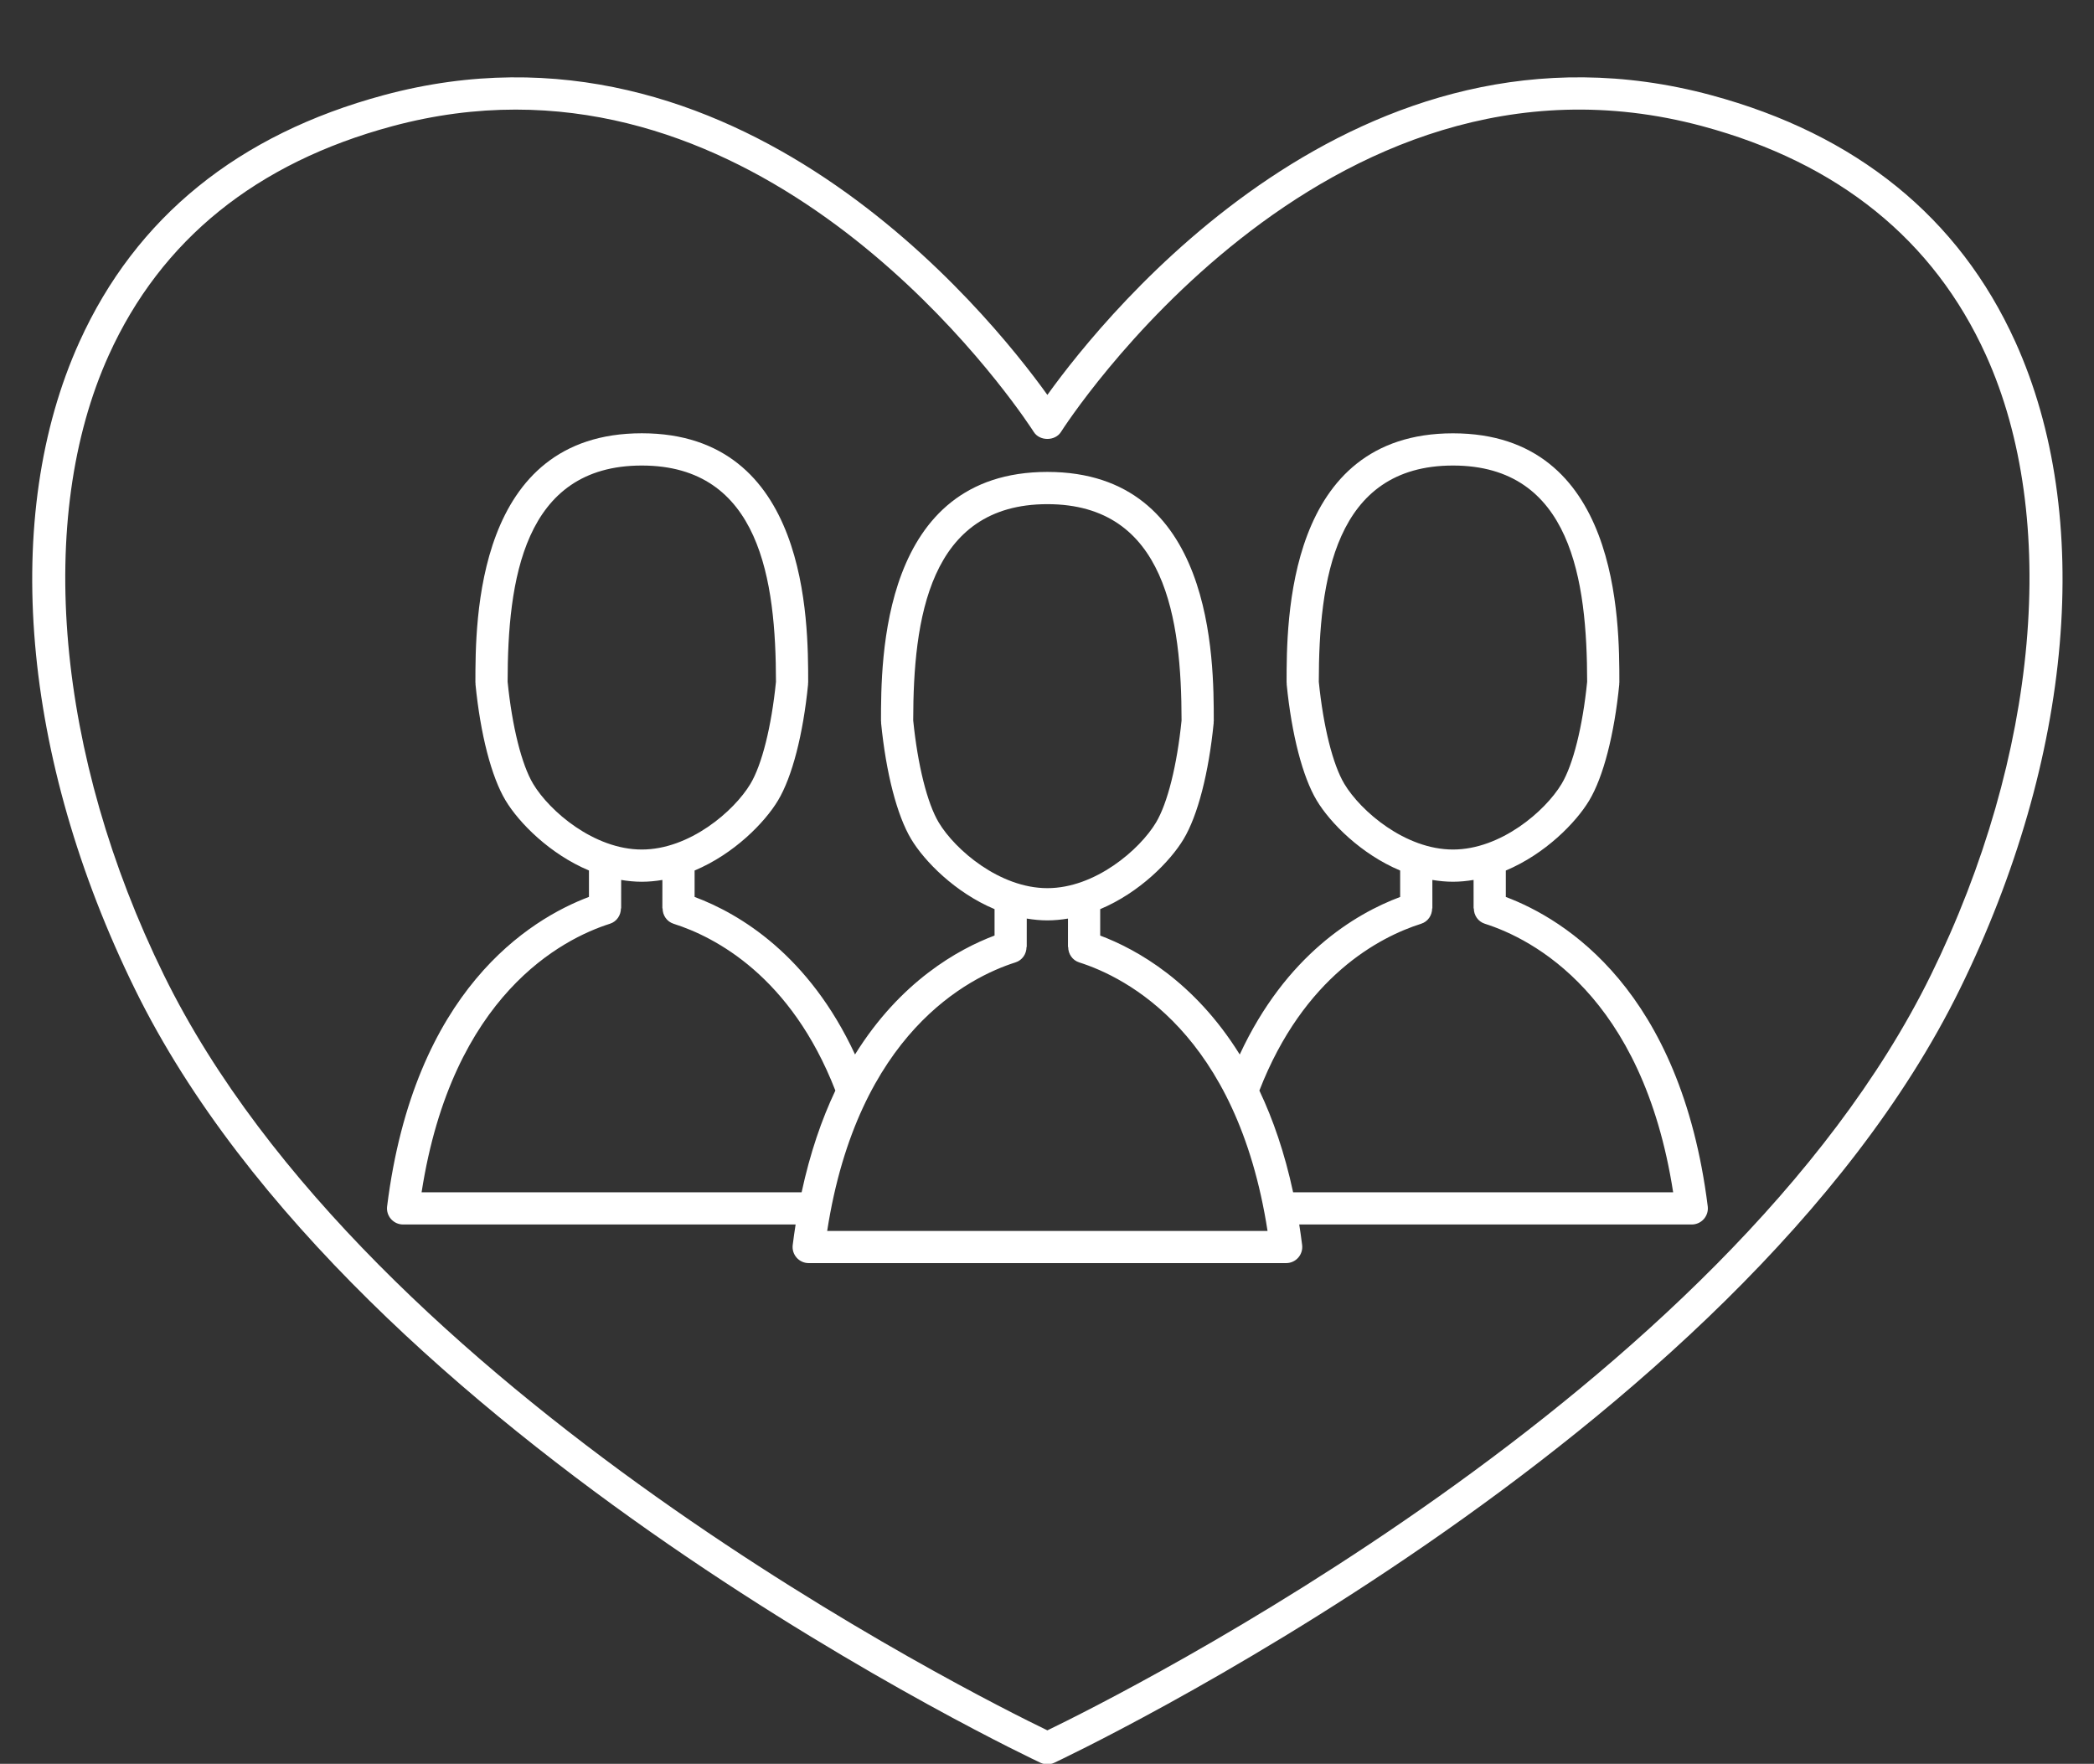 <?xml version="1.0" encoding="UTF-8" standalone="no"?><svg xmlns="http://www.w3.org/2000/svg" xmlns:xlink="http://www.w3.org/1999/xlink" fill="#ffffff" height="109.5" preserveAspectRatio="xMidYMid meet" version="1" viewBox="-2.0 -4.8 130.0 109.5" width="130" zoomAndPan="magnify"><rect x="-2.0" y="-4.8" width="130.0" height="109.5" fill="#333333" stroke="none"/><g id="change1_1"><path d="M123.114,16.417c-3.502-7.726-9.857-12.877-18.889-15.311C82.346-4.789,66.736,14.548,63.024,19.716 C59.312,14.548,43.703-4.787,21.823,1.107C12.791,3.54,6.436,8.691,2.934,16.417C-1.963,27.22-0.674,42.25,6.383,56.62 c13.778,28.061,55.797,47.821,56.22,48.018c0.133,0.062,0.277,0.093,0.421,0.093s0.288-0.031,0.421-0.093 c0.423-0.197,42.442-19.957,56.22-48.018C126.721,42.25,128.011,27.22,123.114,16.417z M117.87,55.739 c-12.732,25.93-50.427,44.749-54.846,46.884c-4.419-2.136-42.114-20.954-54.846-46.884C1.483,42.105,0.172,27.354,4.756,17.243 c3.243-7.156,9.161-11.935,17.587-14.205c2.658-0.716,5.216-1.034,7.67-1.034c19.354,0,32.021,19.783,32.163,20.008 c0.365,0.583,1.329,0.583,1.694,0c0.159-0.254,16.216-25.338,39.833-18.975c8.427,2.271,14.344,7.05,17.587,14.206 C125.876,27.354,124.564,42.105,117.87,55.739z" fill="inherit"/><path d="M91.484,50.884l0-1.64c2.442-1.025,4.351-2.97,5.177-4.348c0.878-1.463,1.559-4.095,1.868-7.219 c0.002-0.017-0.006-0.032-0.005-0.05c0.001-0.017,0.01-0.032,0.01-0.049c0-3.828,0-15.477-10.33-15.477s-10.33,11.649-10.33,15.477 c0,0.017,0.009,0.032,0.01,0.049c0.001,0.017-0.007,0.032-0.005,0.05c0.309,3.124,0.99,5.755,1.868,7.219 c0.827,1.378,2.735,3.323,5.178,4.348l0,1.641c-2.8,1.046-7.094,3.611-9.959,9.78c-2.815-4.532-6.399-6.53-8.663-7.383l0-1.641 c2.443-1.025,4.351-2.97,5.178-4.349c0.878-1.463,1.559-4.095,1.868-7.219c0.002-0.017-0.006-0.032-0.005-0.05 c0.001-0.017,0.01-0.032,0.01-0.049c0-3.828,0-15.477-10.33-15.477s-10.33,11.649-10.33,15.477c0,0.017,0.009,0.032,0.01,0.049 c0.001,0.017-0.007,0.032-0.005,0.05c0.309,3.124,0.99,5.755,1.868,7.219c0.827,1.378,2.735,3.323,5.177,4.348l0,1.64 c-2.264,0.853-5.847,2.851-8.662,7.383c-2.865-6.169-7.159-8.734-9.959-9.78l0-1.641c2.443-1.025,4.351-2.97,5.178-4.349 c0.878-1.463,1.559-4.095,1.868-7.219c0.002-0.017-0.006-0.032-0.005-0.05c0.001-0.017,0.01-0.032,0.01-0.049 c0-3.828,0-15.477-10.33-15.477s-10.33,11.649-10.33,15.477c0,0.017,0.009,0.032,0.01,0.049c0.001,0.017-0.007,0.032-0.005,0.05 c0.309,3.124,0.99,5.755,1.868,7.219c0.827,1.378,2.735,3.323,5.177,4.348l0,1.64c-3.68,1.387-10.853,5.787-12.531,19.213 c-0.036,0.285,0.053,0.571,0.243,0.786c0.189,0.215,0.463,0.338,0.75,0.338h24.368c-0.065,0.415-0.126,0.839-0.18,1.273 c-0.036,0.285,0.053,0.571,0.243,0.786c0.189,0.215,0.463,0.338,0.75,0.338h29.64c0.287,0,0.56-0.123,0.75-0.338 c0.19-0.215,0.278-0.501,0.243-0.786c-0.054-0.434-0.115-0.858-0.18-1.273h24.368c0.287,0,0.56-0.123,0.75-0.338 c0.19-0.215,0.278-0.501,0.243-0.786C102.338,56.672,95.165,52.271,91.484,50.884z M81.461,43.867 c-0.716-1.194-1.308-3.563-1.587-6.341c0.005-6.262,0.966-13.425,8.33-13.425s8.324,7.163,8.33,13.425 c-0.279,2.778-0.871,5.146-1.587,6.34c-1.015,1.692-3.778,4.074-6.743,4.074S82.476,45.559,81.461,43.867z M56.281,46.265 c-0.716-1.194-1.308-3.563-1.587-6.341c0.005-6.262,0.966-13.425,8.33-13.425s8.324,7.163,8.33,13.425 c-0.279,2.778-0.871,5.146-1.587,6.34c-1.015,1.692-3.778,4.074-6.743,4.074C60.059,50.339,57.296,47.956,56.281,46.265z M31.101,43.867c-0.716-1.194-1.308-3.563-1.587-6.341c0.005-6.262,0.966-13.425,8.33-13.425s8.324,7.163,8.33,13.425 c-0.279,2.778-0.871,5.146-1.587,6.34c-1.015,1.692-3.778,4.074-6.743,4.074S32.116,45.559,31.101,43.867z M24.173,69.221 c1.905-12.274,8.766-15.743,11.692-16.673c0.425-0.135,0.683-0.529,0.683-0.953h0.014l0.001-1.767 c0.418,0.069,0.845,0.113,1.28,0.113c0.435,0,0.861-0.043,1.279-0.112l-0.001,1.766h0.014c0,0.424,0.258,0.818,0.683,0.954 c2.588,0.822,7.289,3.268,10.043,10.355c-0.846,1.781-1.569,3.871-2.095,6.317H24.173z M49.353,71.618 c1.905-12.275,8.766-15.743,11.692-16.672c0.425-0.135,0.683-0.529,0.683-0.953h0.014l0.001-1.767 c0.418,0.069,0.845,0.113,1.28,0.113c0.435,0,0.861-0.043,1.279-0.112l-0.001,1.766h0.014c0,0.424,0.258,0.818,0.683,0.954 c2.927,0.93,9.79,4.398,11.694,16.672H49.353z M78.28,69.221c-0.526-2.446-1.249-4.536-2.095-6.317 c2.754-7.088,7.454-9.534,10.043-10.356c0.426-0.135,0.683-0.53,0.683-0.954h0.014l-0.001-1.766 c0.418,0.069,0.844,0.112,1.279,0.112c0.436,0,0.862-0.043,1.28-0.113l0.001,1.767h0.014c0.001,0.424,0.258,0.817,0.683,0.953 c2.926,0.93,9.788,4.398,11.692,16.673H78.28z" fill="inherit"/></g></svg>